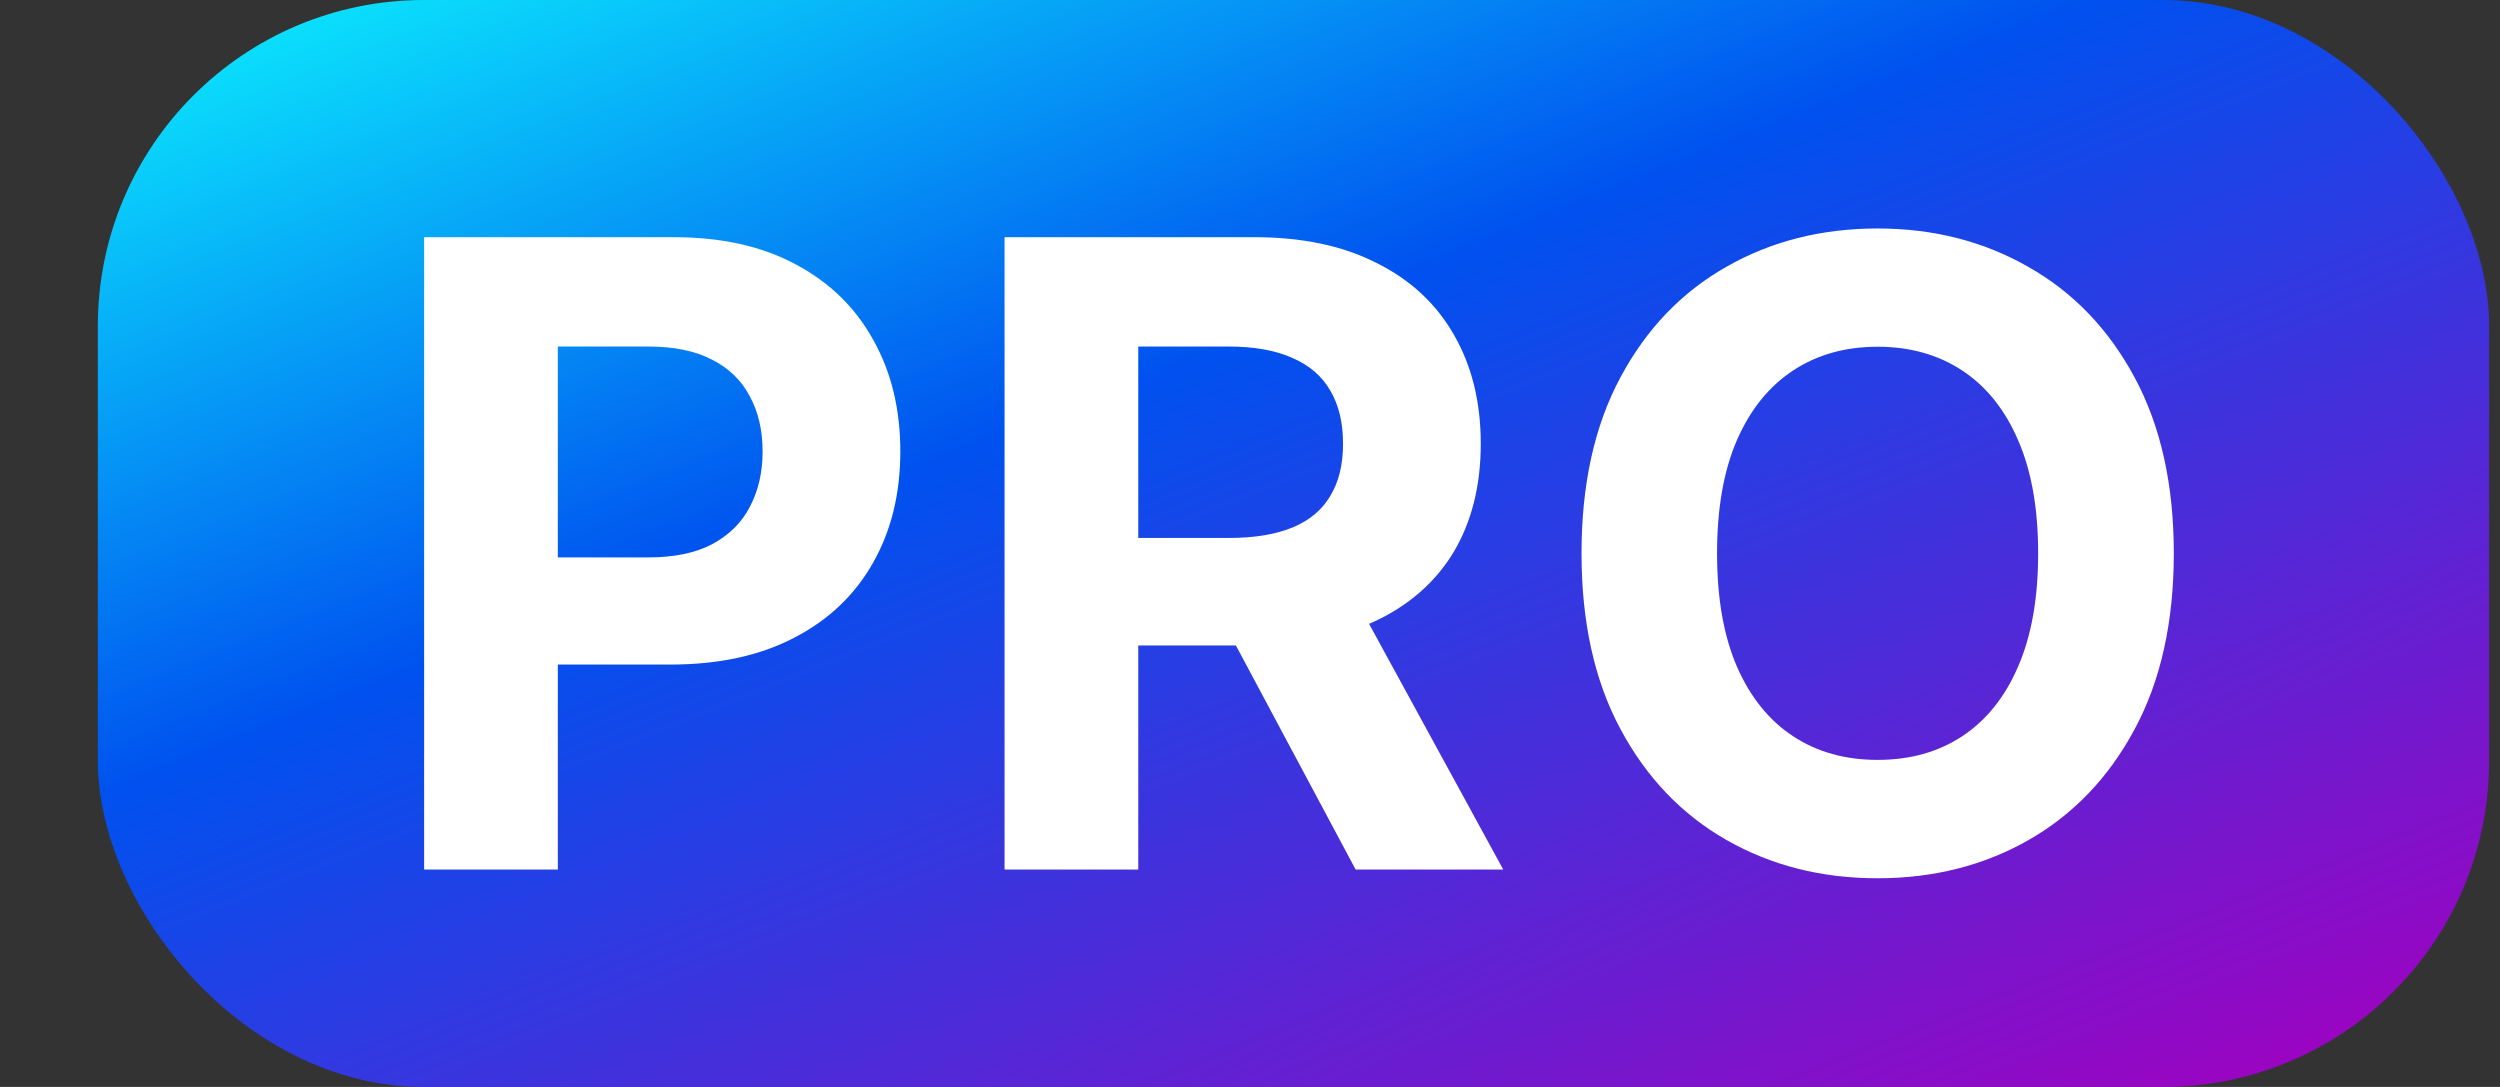 <svg width="23" height="10" viewBox="0 0 23 10" fill="none" xmlns="http://www.w3.org/2000/svg">
<rect x="0" y="0" width="23" height="10" fill="#333333" stroke="none"/>
<rect stroke-width="0.1" x="0.9" width="22" height="10" rx="3" fill="url(#paint0_linear_10951_32243)"/>
<path stroke-width="0.1" d="M3.902 8V2.182H6.198C6.639 2.182 7.015 2.266 7.326 2.435C7.636 2.601 7.873 2.833 8.036 3.131C8.201 3.426 8.283 3.767 8.283 4.153C8.283 4.54 8.2 4.881 8.033 5.176C7.866 5.472 7.625 5.702 7.309 5.866C6.994 6.031 6.614 6.114 6.167 6.114H4.703V5.128H5.968C6.204 5.128 6.399 5.087 6.553 5.006C6.708 4.922 6.824 4.808 6.899 4.662C6.977 4.514 7.016 4.345 7.016 4.153C7.016 3.96 6.977 3.792 6.899 3.648C6.824 3.502 6.708 3.389 6.553 3.31C6.398 3.228 6.201 3.188 5.962 3.188H5.132V8H3.902ZM9.242 8V2.182H11.537C11.977 2.182 12.352 2.26 12.662 2.418C12.975 2.573 13.213 2.794 13.376 3.08C13.54 3.364 13.623 3.698 13.623 4.082C13.623 4.469 13.539 4.801 13.373 5.08C13.206 5.356 12.964 5.568 12.648 5.716C12.334 5.864 11.953 5.938 11.506 5.938H9.969V4.949H11.307C11.542 4.949 11.737 4.917 11.893 4.852C12.048 4.788 12.163 4.691 12.239 4.562C12.317 4.434 12.356 4.274 12.356 4.082C12.356 3.889 12.317 3.726 12.239 3.594C12.163 3.461 12.047 3.361 11.89 3.293C11.734 3.223 11.538 3.188 11.302 3.188H10.472V8H9.242ZM12.384 5.352L13.83 8H12.472L11.057 5.352H12.384ZM19.999 5.091C19.999 5.725 19.878 6.265 19.638 6.71C19.399 7.155 19.073 7.495 18.66 7.73C18.25 7.963 17.787 8.08 17.274 8.08C16.757 8.08 16.293 7.962 15.882 7.727C15.471 7.492 15.146 7.152 14.908 6.707C14.669 6.262 14.55 5.723 14.55 5.091C14.55 4.456 14.669 3.917 14.908 3.472C15.146 3.027 15.471 2.688 15.882 2.455C16.293 2.22 16.757 2.102 17.274 2.102C17.787 2.102 18.25 2.22 18.66 2.455C19.073 2.688 19.399 3.027 19.638 3.472C19.878 3.917 19.999 4.456 19.999 5.091ZM18.751 5.091C18.751 4.68 18.69 4.333 18.567 4.051C18.446 3.769 18.274 3.555 18.053 3.409C17.831 3.263 17.572 3.19 17.274 3.19C16.977 3.19 16.717 3.263 16.496 3.409C16.274 3.555 16.102 3.769 15.979 4.051C15.857 4.333 15.797 4.68 15.797 5.091C15.797 5.502 15.857 5.848 15.979 6.131C16.102 6.413 16.274 6.627 16.496 6.773C16.717 6.919 16.977 6.991 17.274 6.991C17.572 6.991 17.831 6.919 18.053 6.773C18.274 6.627 18.446 6.413 18.567 6.131C18.69 5.848 18.751 5.502 18.751 5.091Z" fill="white"/>
<defs>
<linearGradient id="paint0_linear_10951_32243" x1="1.373" y1="-0.703" x2="7.935" y2="15.723" gradientUnits="userSpaceOnUse">
<stop stop-color="#0DFFFF"/>
<stop offset="0.413" stop-color="#0051EF"/>
<stop offset="1" stop-color="#A400BF"/>
</linearGradient>
</defs>
</svg>
